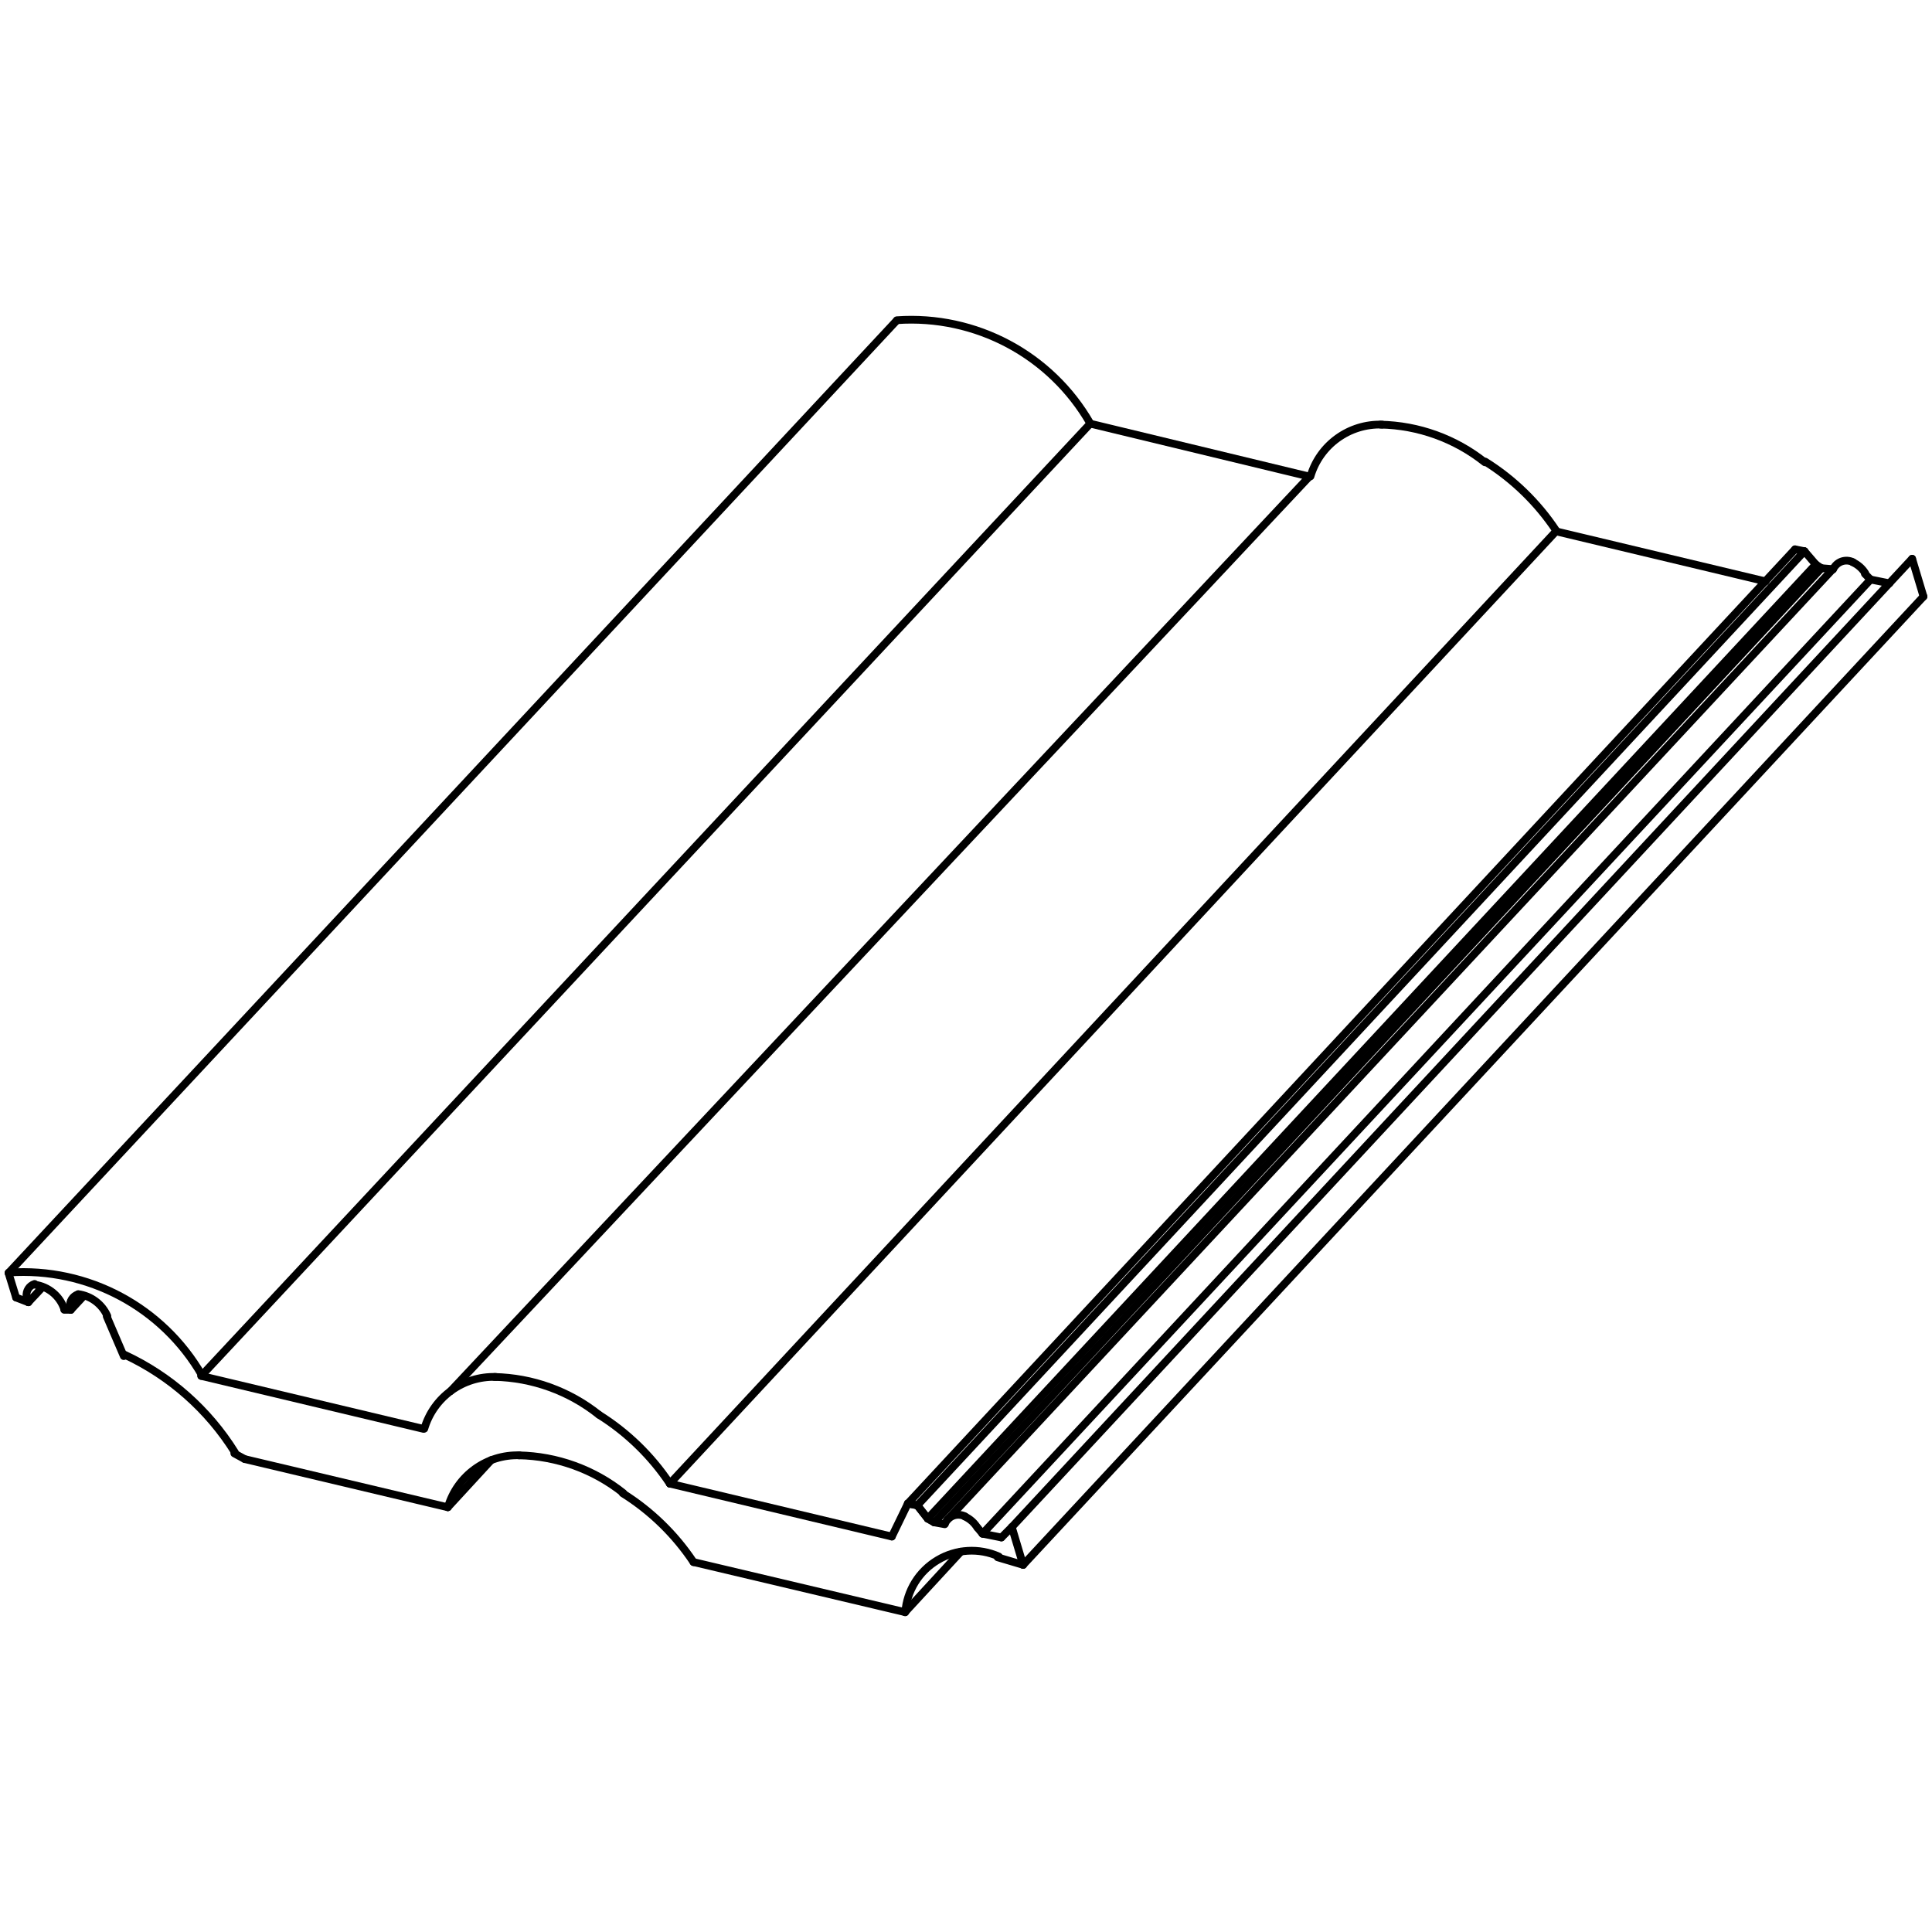 <?xml version="1.0" encoding="UTF-8"?>
<svg id="Capa_1" data-name="Capa 1" xmlns="http://www.w3.org/2000/svg" viewBox="0 0 500 500">
  <defs>
    <style>
      .cls-1 {
        fill: none;
        stroke: #000;
        stroke-linecap: round;
        stroke-linejoin: round;
        stroke-width: 2px;
      }
    </style>
  </defs>
  <line class="cls-1" x1="264.79" y1="404.99" x2="261.86" y2="395.21"/>
  <line class="cls-1" x1="264.79" y1="404.99" x2="258.19" y2="403.03"/>
  <path class="cls-1" d="M258.49,402.82c-5.12-2.29-11.03-1.94-15.85,.94-4.82,2.87-7.94,7.91-8.36,13.5"/>
  <line class="cls-1" x1="234.23" y1="417.22" x2="179.46" y2="404.26"/>
  <line class="cls-1" x1="115.89" y1="390.08" x2="63.33" y2="377.61"/>
  <line class="cls-1" x1="63.33" y1="377.61" x2="60.64" y2="376.14"/>
  <path class="cls-1" d="M60.79,375.86c-6.86-11-16.76-19.77-28.51-25.25"/>
  <line class="cls-1" x1="32.03" y1="350.96" x2="27.63" y2="340.69"/>
  <line class="cls-1" x1="18.34" y1="338.98" x2="16.63" y2="338.98"/>
  <path class="cls-1" d="M16.64,338.83c-1.13-3.41-4.1-5.87-7.65-6.36"/>
  <path class="cls-1" d="M8.95,332.28c-1.39,.45-2.26,1.83-2.08,3.28"/>
  <line class="cls-1" x1="7.34" y1="337.02" x2="4.16" y2="335.8"/>
  <line class="cls-1" x1="264.79" y1="404.99" x2="497.8" y2="154.38"/>
  <line class="cls-1" x1="261.86" y1="395.21" x2="494.86" y2="144.6"/>
  <line class="cls-1" x1="259.17" y1="397.9" x2="261.86" y2="395.21"/>
  <line class="cls-1" x1="109.54" y1="369.78" x2="52.08" y2="356.09"/>
  <path class="cls-1" d="M52.32,356.01c-10.19-17.74-29.61-28.1-50.02-26.68"/>
  <line class="cls-1" x1="230.81" y1="397.66" x2="173.35" y2="383.96"/>
  <line class="cls-1" x1="484.11" y1="149.98" x2="489" y2="150.96"/>
  <line class="cls-1" x1="484.11" y1="149.98" x2="482.64" y2="148.51"/>
  <path class="cls-1" d="M482.71,148.32c-.78-1.23-1.9-2.21-3.23-2.81"/>
  <path class="cls-1" d="M479.59,145.5c-.93-.47-2.02-.54-3-.19-.98,.36-1.78,1.1-2.19,2.06"/>
  <line class="cls-1" x1="474.33" y1="147.29" x2="471.39" y2="147.05"/>
  <line class="cls-1" x1="471.39" y1="147.05" x2="469.92" y2="146.07"/>
  <line class="cls-1" x1="469.92" y1="146.07" x2="466.99" y2="142.65"/>
  <line class="cls-1" x1="466.99" y1="142.65" x2="464.55" y2="142.16"/>
  <line class="cls-1" x1="464.55" y1="142.16" x2="234.96" y2="389.1"/>
  <line class="cls-1" x1="234.96" y1="389.1" x2="230.81" y2="397.66"/>
  <line class="cls-1" x1="402.69" y1="137.51" x2="456.97" y2="150.47"/>
  <path class="cls-1" d="M402.72,137.3c-4.78-7.18-11.03-13.26-18.34-17.84"/>
  <path class="cls-1" d="M384.29,119.64c-7.69-6.12-17.19-9.55-27.02-9.75"/>
  <path class="cls-1" d="M357.7,109.89c-8.51-.28-16.14,5.23-18.55,13.4"/>
  <line class="cls-1" x1="338.87" y1="123.33" x2="282.15" y2="109.64"/>
  <path class="cls-1" d="M282.14,109.55c-10.19-17.74-29.62-28.1-50.02-26.68"/>
  <line class="cls-1" x1="232.03" y1="82.99" x2="2.2" y2="329.44"/>
  <line class="cls-1" x1="2.2" y1="329.44" x2="4.16" y2="335.8"/>
  <line class="cls-1" x1="7.34" y1="337.02" x2="6.85" y2="335.8"/>
  <path class="cls-1" d="M27.78,340.58c-1.35-3.06-4.19-5.2-7.51-5.66"/>
  <path class="cls-1" d="M20.2,334.97c-1.39,.45-2.26,1.83-2.08,3.28"/>
  <line class="cls-1" x1="18.34" y1="338.98" x2="18.1" y2="338.49"/>
  <line class="cls-1" x1="494.86" y1="144.6" x2="497.8" y2="154.38"/>
  <line class="cls-1" x1="254.28" y1="396.92" x2="484.11" y2="149.98"/>
  <line class="cls-1" x1="240.1" y1="393.01" x2="237.41" y2="389.59"/>
  <line class="cls-1" x1="237.41" y1="389.59" x2="234.96" y2="389.1"/>
  <line class="cls-1" x1="241.81" y1="393.99" x2="240.1" y2="393.01"/>
  <line class="cls-1" x1="254.28" y1="396.92" x2="259.17" y2="397.9"/>
  <line class="cls-1" x1="254.28" y1="396.92" x2="253.06" y2="395.46"/>
  <path class="cls-1" d="M252.88,395.26c-.78-1.23-1.9-2.21-3.23-2.81"/>
  <path class="cls-1" d="M249.76,392.44c-.93-.47-2.02-.54-3-.19-.98,.36-1.78,1.1-2.19,2.06"/>
  <line class="cls-1" x1="244.5" y1="394.48" x2="241.81" y2="393.99"/>
  <line class="cls-1" x1="241.81" y1="393.99" x2="240.1" y2="393.01"/>
  <line class="cls-1" x1="240.1" y1="393.01" x2="237.41" y2="389.59"/>
  <line class="cls-1" x1="237.41" y1="389.59" x2="234.96" y2="389.1"/>
  <line class="cls-1" x1="245.23" y1="393.25" x2="474.33" y2="147.29"/>
  <line class="cls-1" x1="241.81" y1="393.99" x2="471.39" y2="147.05"/>
  <line class="cls-1" x1="240.1" y1="393.01" x2="469.92" y2="146.07"/>
  <line class="cls-1" x1="237.41" y1="389.59" x2="466.99" y2="142.65"/>
  <line class="cls-1" x1="173.35" y1="383.96" x2="402.69" y2="137.51"/>
  <line class="cls-1" x1="116.63" y1="360" x2="338.87" y2="123.33"/>
  <line class="cls-1" x1="52.08" y1="356.09" x2="282.15" y2="109.64"/>
  <path class="cls-1" d="M173.38,384c-4.78-7.18-11.03-13.26-18.34-17.84"/>
  <path class="cls-1" d="M154.96,366.1c-7.69-6.12-17.19-9.55-27.02-9.75"/>
  <path class="cls-1" d="M128.36,356.35c-8.51-.28-16.14,5.23-18.55,13.4"/>
  <path class="cls-1" d="M179.49,404.29c-4.78-7.18-11.03-13.26-18.34-17.84"/>
  <path class="cls-1" d="M161.31,386.39c-7.69-6.12-17.19-9.55-27.02-9.75"/>
  <path class="cls-1" d="M134.47,376.64c-8.51-.28-16.14,5.23-18.55,13.4"/>
  <line class="cls-1" x1="248.66" y1="401.57" x2="234.23" y2="417.22"/>
  <line class="cls-1" x1="127.14" y1="377.85" x2="115.89" y2="390.08"/>
  <line class="cls-1" x1="21.52" y1="335.55" x2="18.34" y2="338.98"/>
  <line class="cls-1" x1="11" y1="333.11" x2="7.34" y2="337.02"/>
</svg>